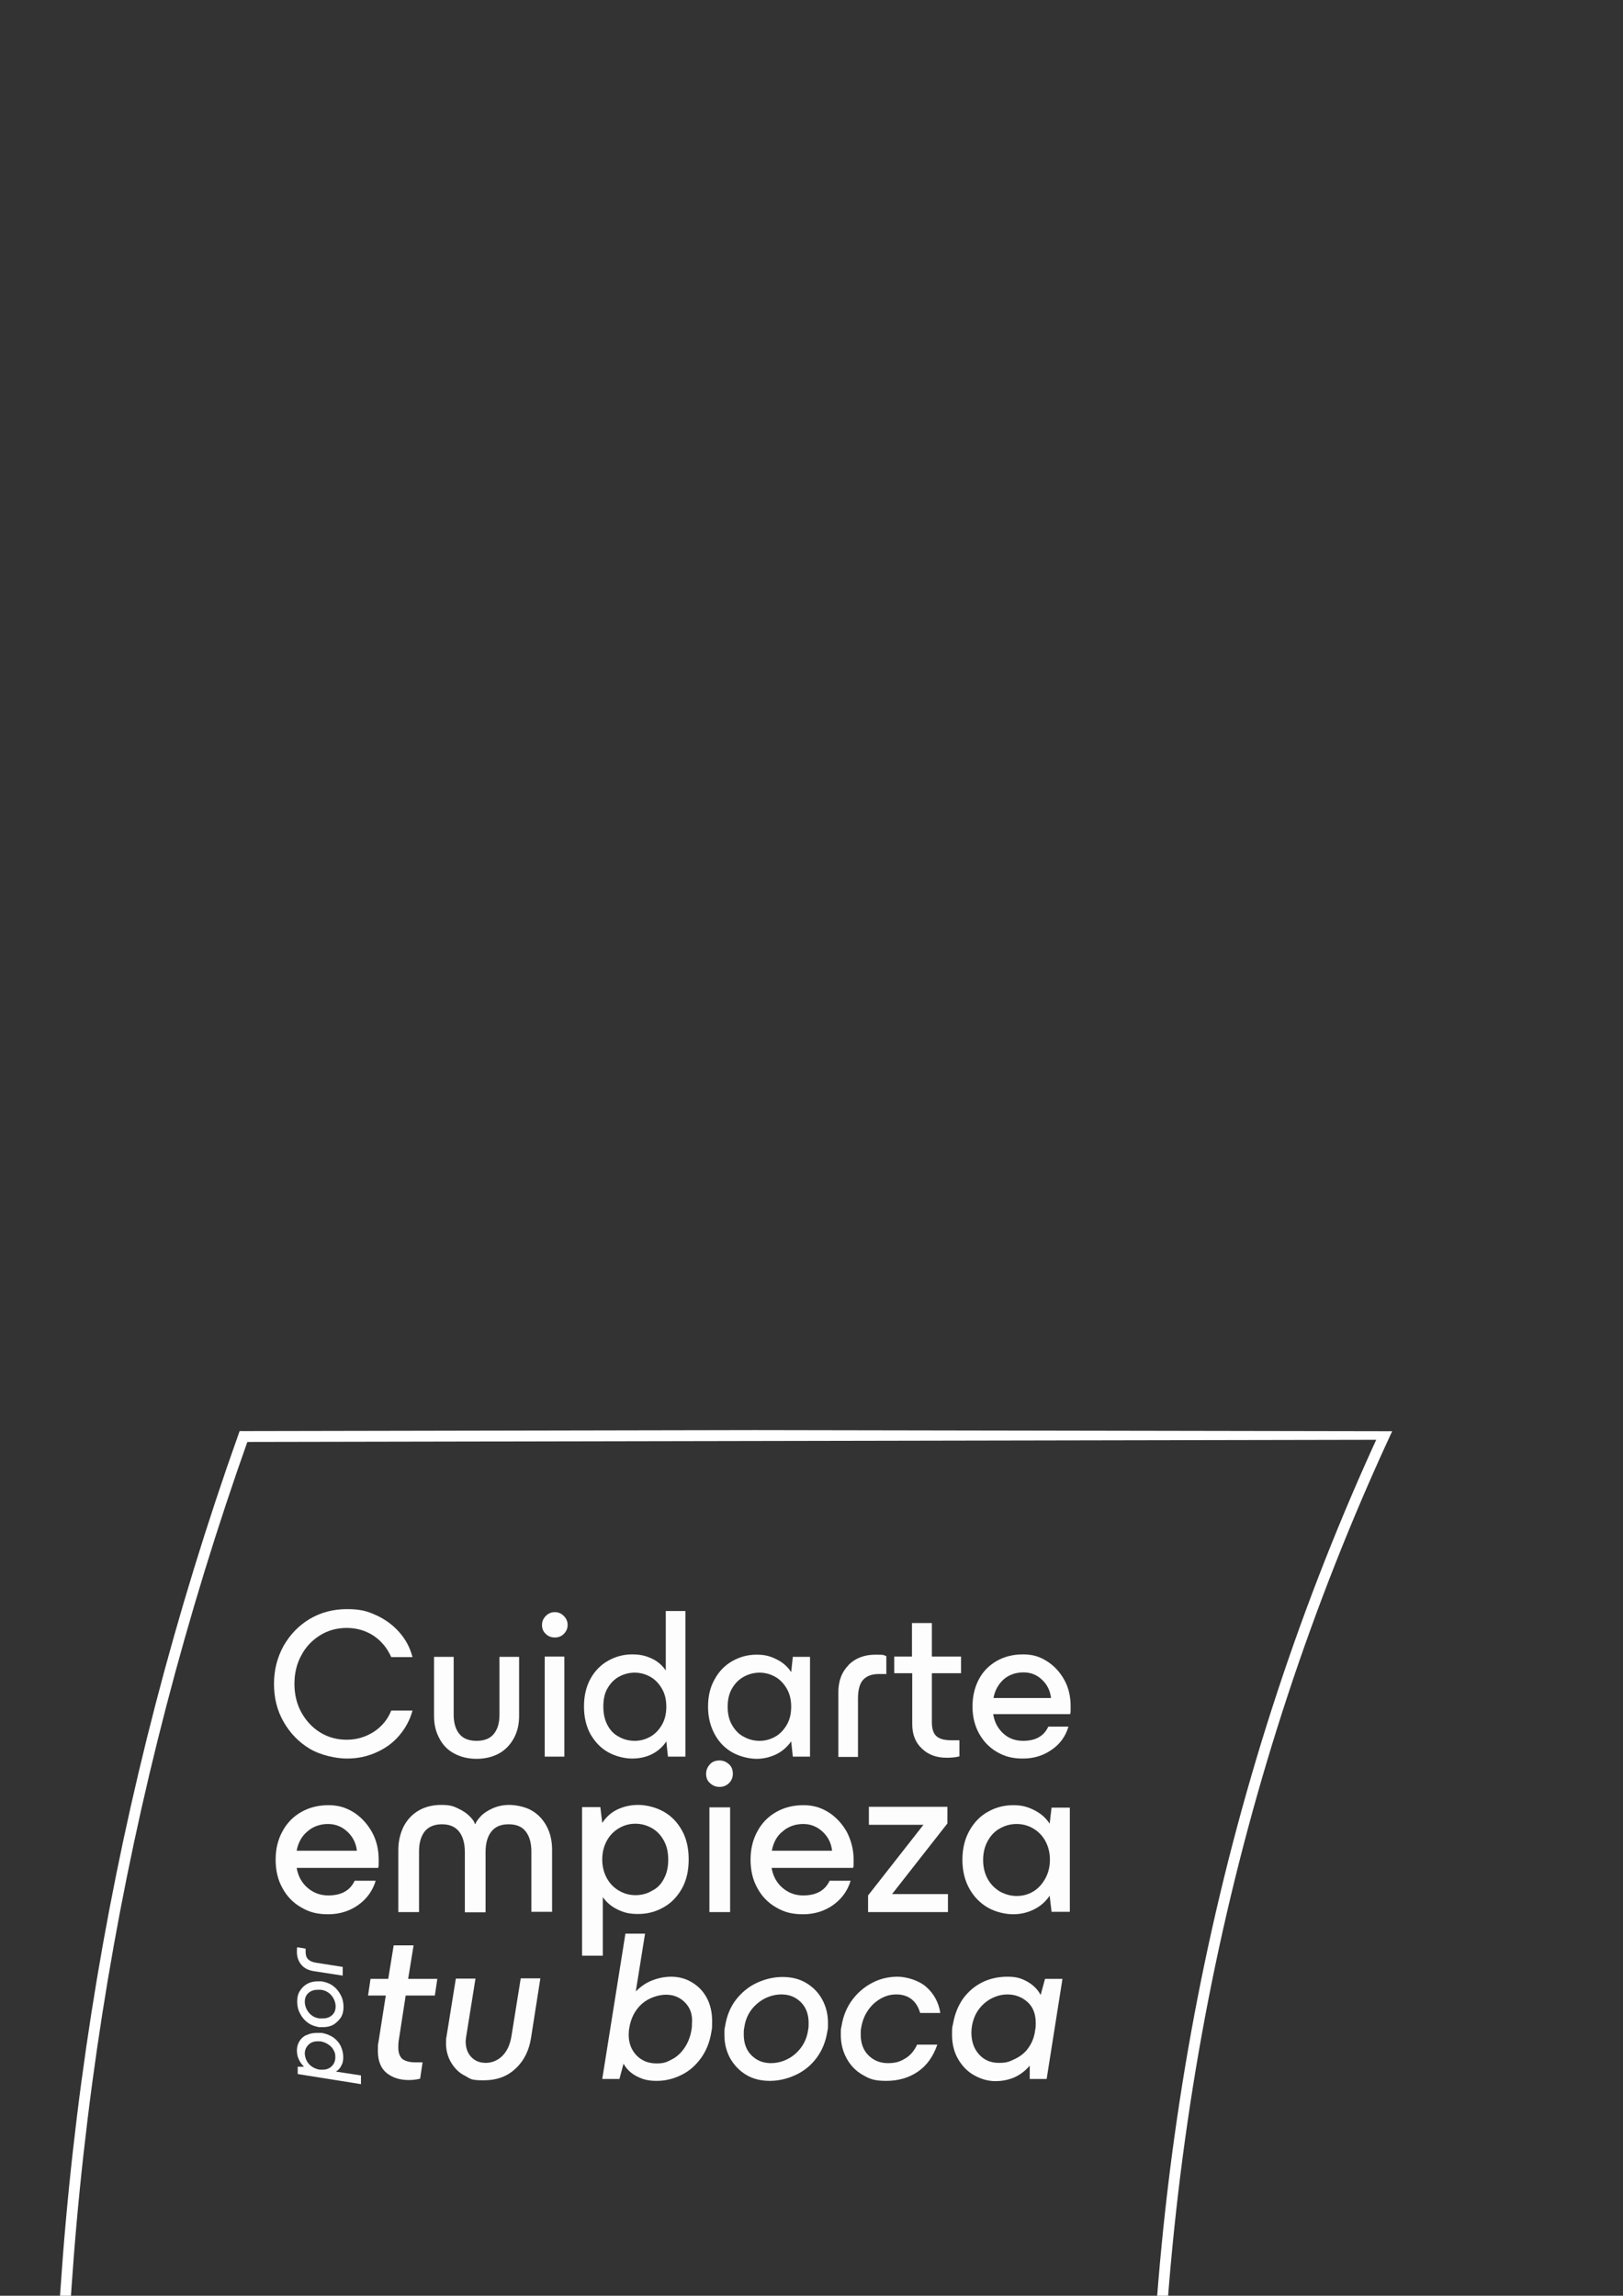 <?xml version="1.0" encoding="UTF-8"?>
<svg id="Capa_1" data-name="Capa 1" xmlns="http://www.w3.org/2000/svg" version="1.1" xmlns:xlink="http://www.w3.org/1999/xlink" viewBox="0 0 595.3 841.9">
  <rect x="0" y="0" width="595.3" height="841.9" fill="#333333" stroke="none"/>
  <defs>
    <style>
      .cls-1 {
        stroke: #fff;
        stroke-miterlimit: 10;
        stroke-width: 4px;
      }

      .cls-1, .cls-2 {
        fill: none;
      }

      .cls-3 {
        clip-path: url(#clippath-2);
      }

      .cls-2, .cls-4 {
        stroke-width: 0px;
      }

      .cls-5 {
        clip-path: url(#clippath-1);
      }

      .cls-6 {
        clip-path: url(#clippath-4);
      }

      .cls-4 {
        fill: #fdfdfd;
      }

      .cls-7 {
        clip-path: url(#clippath);
      }

      .cls-8 {
        clip-path: url(#clippath-3);
      }
    </style>
    <clipPath id="clippath">
      <rect class="cls-2" x="-138.8" y="682.9" width="818.3" height="501.5" transform="translate(-663.8 1202.3) rotate(-89.9)"/>
    </clipPath>
    <clipPath id="clippath-1">
      <rect class="cls-2" x="96.3" y="578.4" width="302" height="202.3"/>
    </clipPath>
    <clipPath id="clippath-2">
      <rect class="cls-2" x="96.3" y="578.4" width="302" height="202.3"/>
    </clipPath>
    <clipPath id="clippath-3">
      <rect class="cls-2" x="96.3" y="578.4" width="302" height="202.3"/>
    </clipPath>
    <clipPath id="clippath-4">
      <rect class="cls-2" x="96.3" y="578.4" width="302" height="202.3"/>
    </clipPath>
  </defs>
  <g class="cls-7">
    <path class="cls-1" d="M517.9,1340.7c-60.9-124.5-93.2-263-94.5-410.1-1.3-144.8,27.6-281.4,84.5-404.6l-418.6.8c-46.3,130.3-69.1,265.7-67.8,404.5,1.3,140.9,27.2,278.1,77.3,410.1l419.1-.7h0Z"/>
  </g>
  <g>
    <g class="cls-5">
      <g>
        <path class="cls-4" d="M104,631.4c-2.4-4.2-3.5-8.8-3.5-13.9s1.2-9.7,3.5-13.9c2.4-4.2,5.6-7.5,9.6-9.9,4.1-2.4,8.6-3.6,13.6-3.6s7.4.7,10.7,2.2c3.3,1.5,6.1,3.5,8.5,6.2s4,5.7,4.9,9.2h-7.8c-1.4-3.2-3.5-5.8-6.4-7.8-2.9-1.9-6.2-2.9-9.9-2.9s-6.9.9-9.8,2.7-5.3,4.3-6.9,7.4c-1.7,3.1-2.5,6.6-2.5,10.4s.8,7.3,2.5,10.4c1.7,3.1,4,5.6,6.9,7.4s6.2,2.7,9.8,2.7,6.9-1,9.9-2.9c2.9-1.9,5.1-4.5,6.4-7.8h7.8c-.9,3.4-2.6,6.5-4.9,9.2-2.3,2.7-5.1,4.7-8.5,6.2s-6.9,2.2-10.7,2.2-9.6-1.2-13.6-3.6-7.2-5.7-9.6-9.9h0Z"/>
        <path class="cls-4" d="M161.1,637.4c-1.3-2.4-1.9-5.1-1.9-8.1v-21.7h7.2v21.2c0,3,.7,5.4,2.1,7.1,1.4,1.7,3.5,2.5,6.3,2.5s4.9-.8,6.3-2.5c1.4-1.7,2.1-4,2.1-7.1v-21.2h7.2v21.7c0,3-.6,5.7-1.9,8.1s-3.1,4.3-5.4,5.6c-2.4,1.3-5.1,2-8.3,2s-5.9-.7-8.3-2c-2.4-1.3-4.2-3.2-5.4-5.6h0Z"/>
        <path class="cls-4" d="M198.8,595.9c0-1.3.5-2.4,1.4-3.3.9-.9,2-1.4,3.3-1.4s2.4.5,3.3,1.4c.9.9,1.4,2,1.4,3.3s-.5,2.4-1.4,3.3c-.9.9-2,1.3-3.3,1.3s-2.4-.4-3.3-1.3c-1-.9-1.4-2-1.4-3.3ZM199.8,644.2v-36.7h7.2v36.7h-7.2Z"/>
        <path class="cls-4" d="M251.4,590.9v53.3h-6.4l-.6-5.6c-1.3,2-3.1,3.6-5.3,4.7-2.2,1.1-4.7,1.6-7.3,1.6s-6-.8-8.7-2.3-4.8-3.7-6.5-6.6c-1.6-2.9-2.4-6.3-2.4-10.2s.8-7.3,2.4-10.2c1.6-2.9,3.8-5.1,6.5-6.6s5.6-2.3,8.7-2.3,5,.5,7.2,1.5,3.9,2.5,5.2,4.4v-21.8h7.2ZM242.8,632.5c1.1-1.9,1.6-4.1,1.6-6.6s-.5-4.7-1.6-6.6-2.5-3.4-4.3-4.4-3.7-1.5-5.7-1.5-4,.5-5.8,1.5-3.1,2.4-4.2,4.3-1.5,4.1-1.5,6.7.5,4.8,1.5,6.7,2.4,3.4,4.2,4.3c1.7,1,3.7,1.5,5.8,1.5s3.9-.5,5.7-1.5,3.2-2.5,4.3-4.4Z"/>
        <path class="cls-4" d="M297.1,607.5v36.7h-6.3l-.6-5.6c-1.4,2-3.2,3.6-5.4,4.7-2.3,1.1-4.7,1.7-7.3,1.7s-6.1-.8-8.8-2.3c-2.7-1.5-4.9-3.7-6.5-6.6-1.6-2.9-2.5-6.3-2.5-10.2s.8-7.3,2.5-10.2c1.6-2.9,3.8-5.1,6.5-6.6s5.6-2.3,8.8-2.3,5.1.6,7.3,1.7c2.3,1.1,4.1,2.7,5.4,4.7l.6-5.6h6.3ZM288.6,632.5c1.1-1.9,1.6-4.1,1.6-6.6s-.5-4.7-1.6-6.6c-1.1-1.9-2.5-3.4-4.3-4.4s-3.7-1.5-5.7-1.5-4,.5-5.8,1.5-3.2,2.4-4.3,4.3-1.6,4.1-1.6,6.7.5,4.8,1.6,6.7,2.5,3.4,4.3,4.3c1.8,1,3.7,1.5,5.8,1.5s3.9-.5,5.7-1.5c1.8-1,3.2-2.5,4.3-4.4Z"/>
        <path class="cls-4" d="M311.2,610.6c2.5-2.5,5.8-3.8,9.9-3.8s2.6.2,4,.5v6.6c-.5,0-1.4,0-2.8,0-2.5,0-4.3.7-5.6,2s-2,3.7-2,6.9v21.5h-7.2v-23.2c-.1-4.4,1.2-7.9,3.7-10.4Z"/>
        <path class="cls-4" d="M341.8,613.7v17.9c0,2.5.6,4.2,1.8,5.2s3,1.4,5.6,1.4h2.7c0,0,0,5.9,0,5.9-1.5.4-3.1.5-4.7.5-3.7,0-6.7-1.1-9-3.3-2.4-2.2-3.6-5.2-3.6-9v-18.7h-6.6v-6.1h6.5v-12.3h7.3v12.3h10.7v6.1h-10.7Z"/>
        <path class="cls-4" d="M364.3,628.7c.5,3,1.8,5.3,3.8,7.1s4.4,2.6,7.2,2.6c4.5,0,7.6-1.7,9.2-5.2h7.4c-1.1,3.6-3.1,6.4-6.2,8.5-3,2.1-6.5,3.2-10.5,3.2s-6.7-.8-9.5-2.4-5-3.9-6.6-6.8-2.4-6.2-2.4-9.9.8-7,2.3-9.9,3.8-5.2,6.6-6.8c2.8-1.6,6-2.4,9.6-2.4s6.1.8,8.8,2.5,4.8,4,6.4,6.9,2.3,6.2,2.3,9.7-.1,2.1-.2,2.8h-28.2,0ZM364.4,622.7h21.1c-.3-2.6-1.3-4.8-3.2-6.6-1.9-1.9-4.2-2.8-6.9-2.8s-5.2.8-7.2,2.5c-2,1.8-3.3,4.1-3.8,6.9h0Z"/>
      </g>
    </g>
    <g class="cls-3">
      <g>
        <path class="cls-4" d="M108.8,684.9c.5,3.1,1.9,5.6,4,7.4s4.6,2.8,7.6,2.8c4.8,0,8-1.8,9.7-5.4h7.7c-1.1,3.7-3.3,6.7-6.4,8.9s-6.8,3.4-11,3.4-7-.8-9.9-2.5c-3-1.7-5.3-4.1-6.9-7.1-1.7-3-2.5-6.5-2.5-10.4s.8-7.3,2.5-10.4c1.6-3,3.9-5.4,6.9-7.1s6.3-2.5,10-2.5,6.4.9,9.2,2.6c2.8,1.8,5,4.2,6.7,7.2s2.5,6.5,2.5,10.2-.1,2.2-.2,3h-29.9ZM108.8,678.7h22.1c-.3-2.7-1.4-5-3.4-6.9-2-1.9-4.4-2.9-7.2-2.9s-5.5.9-7.5,2.7c-2,1.6-3.4,4-4,7.1h0Z"/>
        <path class="cls-4" d="M148,669.9c1.3-2.5,3.1-4.5,5.5-5.9s5.2-2.1,8.3-2.1,4.4.4,6.2,1.3c1.8.8,3.2,1.8,4.3,2.9s1.7,2,1.9,2.8h.2c.2-.8.9-1.7,1.9-2.8s2.5-2.1,4.3-2.9,3.8-1.3,6.2-1.3,6,.7,8.3,2.1c2.4,1.4,4.2,3.4,5.5,5.9s1.9,5.4,1.9,8.5v22.7h-7.6v-22.1c0-3.2-.7-5.6-2.1-7.4-1.4-1.8-3.5-2.6-6.3-2.6s-4.9.9-6.3,2.7c-1.4,1.8-2.1,4.3-2.1,7.5v22.1h-7.6v-22.1c0-3.2-.7-5.7-2.1-7.5-1.4-1.8-3.5-2.7-6.3-2.7s-4.9.9-6.3,2.6c-1.4,1.8-2.1,4.2-2.1,7.4v22.2h-7.6v-22.7c0-3.3.7-6.1,1.9-8.6h0Z"/>
        <path class="cls-4" d="M250.1,671.2c1.7,3,2.5,6.6,2.5,10.7s-.8,7.7-2.5,10.7-4,5.4-6.8,6.9c-2.8,1.6-5.9,2.4-9.2,2.4s-5.2-.5-7.5-1.6-4.1-2.6-5.5-4.6v21.5h-7.6v-54.5h6.7l.7,5.8c1.4-2.1,3.2-3.8,5.5-4.9s4.9-1.7,7.7-1.7,6.3.8,9.2,2.4,5.1,3.9,6.8,6.9h0ZM243.5,689c1.1-2,1.6-4.3,1.6-7s-.5-5-1.6-7-2.5-3.5-4.4-4.6c-1.8-1-3.8-1.6-6-1.6s-4.1.5-6,1.6-3.4,2.6-4.5,4.6-1.7,4.3-1.7,6.9.6,4.9,1.7,6.9c1.1,2,2.6,3.5,4.5,4.6s3.9,1.6,6,1.6,4.2-.5,6-1.6c1.9-.9,3.4-2.4,4.4-4.4Z"/>
        <path class="cls-4" d="M259,650.5c0-1.4.5-2.5,1.4-3.5s2.1-1.4,3.5-1.4,2.5.5,3.5,1.4,1.4,2.1,1.4,3.5-.5,2.5-1.4,3.4-2.1,1.4-3.5,1.4-2.5-.5-3.5-1.4-1.4-2-1.4-3.4ZM260.2,701.2v-38.4h7.6v38.4h-7.6Z"/>
        <path class="cls-4" d="M283,684.9c.5,3.1,1.9,5.6,4,7.4s4.6,2.8,7.6,2.8c4.8,0,8-1.8,9.7-5.4h7.7c-1.1,3.7-3.3,6.7-6.4,8.9s-6.8,3.4-11,3.4-7-.8-9.9-2.5c-3-1.7-5.3-4.1-6.9-7.1-1.7-3-2.5-6.5-2.5-10.4s.8-7.3,2.5-10.4c1.6-3,3.9-5.4,6.9-7.1s6.3-2.5,10-2.5,6.4.9,9.2,2.6c2.8,1.8,5,4.2,6.7,7.2,1.6,3.1,2.5,6.5,2.5,10.2s-.1,2.2-.2,3h-29.9ZM283.1,678.7h22.1c-.3-2.7-1.4-5-3.4-6.9s-4.4-2.9-7.2-2.9-5.5.9-7.5,2.7c-2.1,1.6-3.4,4-4,7.1h0Z"/>
        <path class="cls-4" d="M318.4,695.1l20.3-25.9h-.1c-1,0-2.2,0-3.7,0h-16.2v-6.6h28.8v6.1l-20.3,25.9h.1c1,0,2.2,0,3.7,0h16.7v6.6h-29.3v-6.1Z"/>
        <path class="cls-4" d="M392.4,662.7v38.4h-6.7l-.7-5.9c-1.4,2.1-3.3,3.8-5.7,5-2.4,1.2-4.9,1.8-7.7,1.8s-6.4-.8-9.2-2.4c-2.8-1.6-5.1-3.9-6.8-6.9-1.7-3-2.6-6.6-2.6-10.7s.9-7.7,2.6-10.7,4-5.4,6.8-6.9c2.8-1.6,5.9-2.4,9.2-2.4s5.3.6,7.7,1.8c2.4,1.2,4.3,2.8,5.7,5l.7-5.9h6.7v-.2h0ZM383.4,688.9c1.1-2,1.7-4.3,1.7-6.9s-.6-4.9-1.7-6.9-2.6-3.5-4.5-4.6-3.9-1.6-6-1.6-4.2.5-6.1,1.6c-1.9,1-3.4,2.6-4.5,4.6s-1.7,4.3-1.7,7,.6,5,1.7,7,2.7,3.5,4.5,4.6c1.9,1,3.9,1.6,6.1,1.6s4.1-.5,6-1.6,3.4-2.8,4.5-4.8h0Z"/>
      </g>
    </g>
    <g class="cls-8">
      <g>
        <path class="cls-4" d="M146.3,748c-.2,1.1-.2,2.1-.2,2.9,0,1.9.5,3.2,1.4,4.1,1,.8,2.6,1.3,4.8,1.3h2.7c0,0-.9,6-.9,6-1.6.4-3,.5-4.2.5-3.3,0-6-.9-8.1-2.6s-3.2-4.4-3.2-8.1.1-2,.2-3.1l2.7-17.2h-6.5l.9-6.1h6.5l2-12.3h7.3l-2,12.3h10.7l-.9,6.1h-10.7l-2.5,16.2h0Z"/>
        <path class="cls-4" d="M165.6,756.6c-1.3-2.1-2-4.5-2-7.2s.1-1.7.2-2.7l3.4-21.1h7.2l-3.4,21.2c-.1.8-.2,1.4-.2,1.8,0,2.4.7,4.3,2,5.7,1.4,1.5,3.2,2.2,5.4,2.2s4.5-.9,6.2-2.7,2.7-4.1,3.2-7.1l3.4-21.2h7.2l-3.4,21.7c-.7,4.6-2.5,8.4-5.6,11.3-3.1,3-7,4.4-11.9,4.4s-4.7-.6-6.8-1.7c-1.9-.9-3.6-2.5-4.9-4.6h0Z"/>
        <path class="cls-4" d="M259.1,732.4c1.4,2.5,2.1,5.4,2.1,8.8s-.1,2.8-.3,4.1c-.6,3.7-1.9,6.9-3.9,9.6s-4.3,4.7-7.2,6.1-5.8,2.1-8.9,2.1-5-.5-7.2-1.6-3.9-2.7-5-4.7l-1.5,5.6h-6.3l8.5-53.3h7.2l-3.4,21.2c1.7-1.7,3.6-3.1,5.9-4s4.6-1.4,7.1-1.4,5.1.6,7.3,1.9c2.3,1.3,4.2,3.1,5.6,5.6h0ZM251.2,734.3c-1.9-1.9-4.2-2.8-6.9-2.8s-6.3,1.1-8.8,3.3-4.1,5.2-4.7,9c-.1.5-.2,1.3-.2,2.4,0,3.1,1,5.6,2.9,7.6,2,2,4.4,2.9,7.3,2.9s3.7-.5,5.5-1.4,3.4-2.3,4.7-4.2,2.2-4.1,2.6-6.6c.2-.9.2-1.7.2-2.4.3-3.4-.7-5.9-2.6-7.8Z"/>
        <path class="cls-4" d="M267.8,754.8c-1.4-2.6-2.1-5.4-2.1-8.6s.1-1.9.3-3.4c.6-3.6,1.9-6.8,3.9-9.4s4.6-4.8,7.6-6.2,6.2-2.2,9.5-2.2,6.2.7,8.7,2.2,4.5,3.5,5.9,6.1,2.1,5.4,2.1,8.6-.1,1.9-.3,3.4c-.6,3.6-1.9,6.7-3.9,9.4s-4.6,4.8-7.6,6.2-6.2,2.2-9.5,2.2-6.2-.7-8.7-2.2-4.4-3.5-5.9-6.1ZM296.4,744.5c.2-.9.2-1.7.2-2.6,0-3.1-.9-5.7-2.8-7.6s-4.2-2.9-7.2-2.9-6.3,1.1-8.9,3.4c-2.6,2.2-4.2,5.1-4.7,8.7-.2.8-.2,1.7-.2,2.6,0,3.1.9,5.7,2.8,7.6s4.2,2.9,7.2,2.9,6.3-1.1,8.9-3.4,4.2-5.2,4.7-8.7Z"/>
        <path class="cls-4" d="M310.5,754.8c-1.4-2.6-2.1-5.4-2.1-8.6s.1-1.9.3-3.4c.6-3.6,1.9-6.7,3.9-9.4s4.5-4.8,7.4-6.3,6-2.2,9.2-2.2,7.8,1.3,10.6,3.8c2.8,2.5,4.5,5.7,5.1,9.5h-7.4c-.6-2.1-1.6-3.8-3.1-5s-3.4-1.8-5.6-1.8-3.9.5-5.7,1.5-3.4,2.4-4.7,4.3-2.1,3.9-2.5,6.3c-.2.8-.2,1.7-.2,2.6,0,3.1.9,5.7,2.8,7.6s4.3,2.9,7.2,2.9,4.5-.6,6.3-1.7c1.9-1.1,3.3-2.8,4.4-5.1h7.4c-1.5,4.4-3.9,7.7-7.1,9.9s-7.1,3.4-11.6,3.4-6.1-.7-8.7-2.2-4.5-3.5-5.9-6.1h0Z"/>
        <path class="cls-4" d="M389.7,725.7l-5.8,36.7h-6.2v-4.9c-1.5,1.8-3.3,3.2-5.4,4.2-2.2,1-4.6,1.5-7.2,1.5s-5.1-.7-7.5-2c-2.5-1.3-4.5-3.3-6-5.8-1.6-2.6-2.4-5.7-2.4-9.2s.1-2.5.4-4.2c.6-3.4,1.8-6.4,3.6-9,1.9-2.6,4.2-4.6,7-6s5.9-2.1,9.3-2.1,5.1.6,7.3,1.8c2.1,1.2,3.8,2.8,4.9,4.9l1.6-5.9h6.4ZM377.2,751c1.3-1.8,2.2-4,2.5-6.6.2-.9.2-1.7.2-2.5,0-3.3-1-5.9-3-7.7s-4.5-2.8-7.4-2.8-6,1.1-8.5,3.3-3.9,4.9-4.5,8.3c-.1.6-.2,1.4-.2,2.4,0,3.2.9,5.9,2.8,8s4.3,3.1,7.3,3.1,3.9-.5,5.8-1.4,3.7-2.2,5-4.1h0Z"/>
      </g>
    </g>
    <g class="cls-6">
      <g>
        <path class="cls-4" d="M112.3,746.4c1.1-.6,2.4-.9,3.9-.9s1.3,0,1.8,0c1.7.3,3.1.9,4.3,1.7,1.2.9,2.1,1.9,2.7,3.2s.9,2.6.9,4-.2,2.2-.7,3.1c-.5,1-1.1,1.7-2,2.2l9.2,1.4v3.2l-23.2-3.7v-2.7h2.3c-.8-.8-1.5-1.7-1.9-2.7-.5-1-.7-2.1-.7-3.3s.3-2.3.9-3.3,1.4-1.7,2.5-2.3h0ZM113.1,749.9c-.8.8-1.3,1.9-1.3,3.1s.5,2.8,1.5,3.9,2.3,1.8,4,2.1c.2,0,.6,0,1,0,1.4,0,2.5-.4,3.4-1.3s1.3-2,1.3-3.3-.2-1.7-.6-2.5-1-1.5-1.9-2.1-1.8-1-3-1.2c-.4,0-.8,0-1.1,0-1.3,0-2.4.4-3.3,1.3Z"/>
        <path class="cls-4" d="M122.3,742.5c-1.1.6-2.4.9-3.8.9s-.8,0-1.5,0c-1.6-.3-3-.8-4.2-1.7s-2.1-2-2.8-3.4c-.7-1.3-1-2.8-1-4.3s.3-2.8,1-3.9,1.6-2,2.7-2.6,2.4-.9,3.8-.9.8,0,1.5,0c1.6.3,3,.8,4.2,1.7s2.1,2,2.8,3.4c.7,1.3,1,2.8,1,4.3s-.3,2.8-1,3.9c-.7,1-1.6,1.9-2.7,2.6ZM117.7,729.7c-.4,0-.8,0-1.2,0-1.4,0-2.5.4-3.4,1.2s-1.3,1.9-1.3,3.2.5,2.8,1.5,4,2.3,1.9,3.9,2.1c.4,0,.8,0,1.2,0,1.4,0,2.5-.4,3.4-1.2s1.3-1.9,1.3-3.2-.5-2.8-1.5-4-2.3-1.9-3.9-2.1Z"/>
        <path class="cls-4" d="M110.6,720.6c-1.1-1.3-1.7-2.8-1.7-4.8s0-1.2.2-1.7l3,.5v1.2c0,1.2.3,2.1.9,2.7s1.6,1.1,3.1,1.3l9.6,1.5v3.2l-10.4-1.6c-2-.3-3.6-1-4.7-2.3h0Z"/>
      </g>
    </g>
  </g>
</svg>